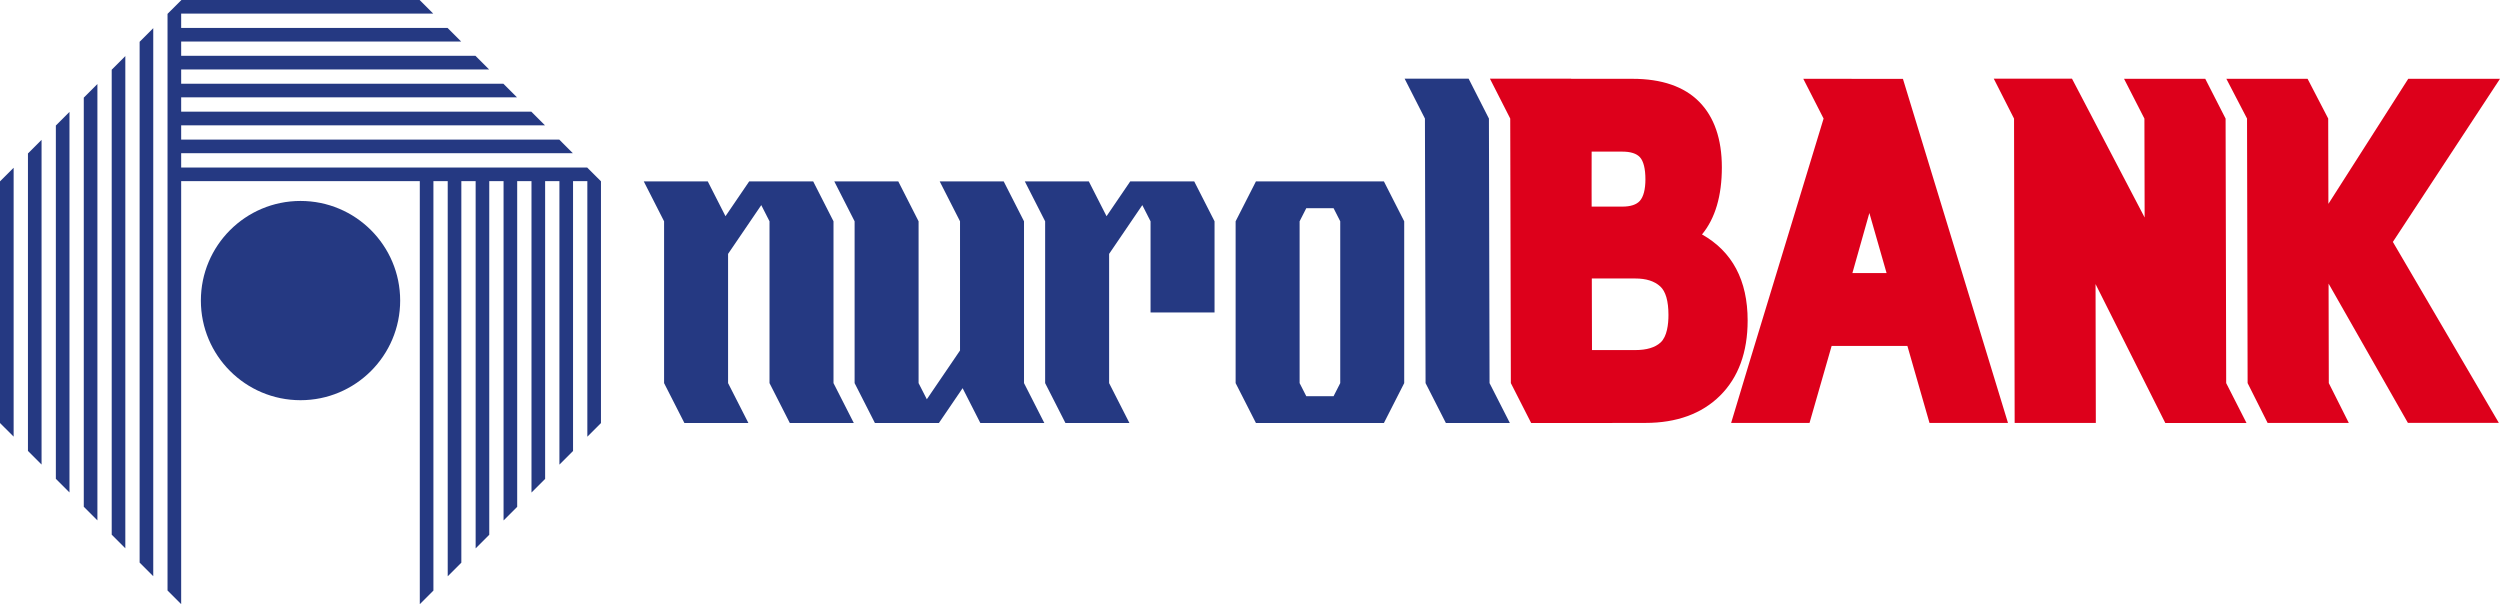 <svg width="240" height="58" viewBox="0 0 240 58" fill="none" xmlns="http://www.w3.org/2000/svg">
<path d="M217.691 40.602L215.771 36.777L215.715 11.381L213.729 7.562H221.526L223.508 11.381L223.526 19.57L231.193 7.563H240L229.715 23.224L239.89 40.597H231.159L223.544 27.226L223.565 36.777L225.486 40.602H217.691Z" fill="#DD001B"/>
<path d="M207.869 40.607L201.173 27.271L201.2 40.603H193.407L193.348 11.386L191.401 7.552H198.911L205.885 20.879L205.864 11.386L203.909 7.566H211.705L213.657 11.386L213.714 36.778L215.664 40.607H207.869Z" fill="#DD001B"/>
<path d="M185.232 40.603L183.109 33.207H175.837L173.714 40.603H166.188L167.85 35.084L175.065 11.382L173.116 7.566L182.681 7.57L192.767 40.603H185.232ZM181.112 26.216L179.459 20.447L177.83 26.216H181.112Z" fill="#DD001B"/>
<path d="M163.392 22.507C164.659 20.968 165.298 18.811 165.298 16.066C165.298 13.351 164.567 11.233 163.125 9.772C161.679 8.307 159.523 7.566 156.72 7.566H150.835L150.827 7.552H143.032L144.982 11.381L145.041 36.777L146.991 40.607H154.786L154.783 40.602L155.253 40.6H157.956C160.962 40.6 163.376 39.719 165.129 37.98C166.884 36.239 167.774 33.813 167.774 30.771C167.775 26.915 166.302 24.143 163.392 22.507ZM152.798 14.556H155.746C156.537 14.556 157.105 14.736 157.433 15.093C157.777 15.467 157.96 16.202 157.96 17.217C157.96 18.18 157.775 18.894 157.424 19.285C157.097 19.649 156.532 19.834 155.746 19.834H152.798L152.794 18.294V17.348L152.798 14.556ZM159.416 32.879C158.89 33.362 158.072 33.607 156.986 33.607H152.831L152.814 26.735H156.986C158.032 26.735 158.814 26.983 159.378 27.492C159.904 27.968 160.172 28.892 160.172 30.238C160.172 31.126 160.041 32.305 159.416 32.879Z" fill="#DD001B"/>
<path d="M142.997 36.779L142.937 11.383L140.988 7.553H134.844L136.794 11.383L136.854 36.779L138.804 40.608H144.947L142.997 36.779Z" fill="#253982"/>
<path d="M80.016 36.779V21.244L78.066 17.414H71.924H71.922L69.647 20.756L67.946 17.414H61.802L63.752 21.244V36.779L65.702 40.608H71.846L69.895 36.779V24.373L73.082 19.691L73.873 21.244V36.779L75.822 40.608H81.966L80.016 36.779Z" fill="#253982"/>
<path d="M108.504 17.414H108.502L106.228 20.756L104.526 17.414H98.382L100.333 21.244V36.779L102.282 40.608H108.425L106.475 36.779V24.373L109.662 19.691L110.452 21.244H110.453V29.999H116.596V21.244L114.645 17.414H108.504Z" fill="#253982"/>
<path d="M98.305 36.778V21.244L96.355 17.414H90.211L92.162 21.244V33.648L88.975 38.33L88.184 36.778V21.244L86.235 17.414H80.091L82.042 21.244V36.778L83.991 40.608H90.133H90.135L92.41 37.265L94.112 40.608H100.255L98.305 36.778Z" fill="#253982"/>
<path d="M132.716 17.414H126.712H121.171H120.57L118.62 21.244V36.779L120.57 40.608H121.171H126.712H132.716H132.855L134.804 36.779V21.244L132.855 17.414H132.716ZM128.663 36.779L128.024 38.033H125.402L124.763 36.779V21.244L125.402 19.989H128.024L128.663 21.244V36.779Z" fill="#253982"/>
<path d="M3.99 13.425L2.683 14.732V43.289L3.99 44.597V13.425Z" fill="#253982"/>
<path d="M0 40.609L1.309 41.916V16.105L0 17.412V40.609Z" fill="#253982"/>
<path d="M41.592 1.308L40.284 0H17.416L16.083 1.331V56.688L17.392 57.997V17.389H40.301V58H40.304L41.608 56.696V17.389H42.981V55.324L44.289 54.016V17.389H45.662V52.644L46.969 51.336V17.389H48.342V49.964L49.65 48.656V17.389H51.023V47.284L52.332 45.977V17.389H53.704V44.604L55.012 43.295V17.389H56.385V41.924L57.693 40.615V17.405L56.368 16.081H17.392V14.709H54.995L53.688 13.4H17.392V12.029H52.315L51.007 10.72H17.392V9.347H49.634L48.327 8.04H17.392V6.667H46.954L45.645 5.36H17.392V3.988H44.272L42.964 2.68H17.392V1.308H41.592Z" fill="#253982"/>
<path d="M12.031 5.384L10.724 6.692V51.328L12.031 52.636V5.384Z" fill="#253982"/>
<path d="M6.67 10.744L5.362 12.051V45.968L6.67 47.276V10.744Z" fill="#253982"/>
<path d="M14.712 2.703L13.404 4.012V54.008L14.712 55.316V2.703Z" fill="#253982"/>
<path d="M9.351 8.065L8.043 9.373V48.649L9.351 49.957V8.065Z" fill="#253982"/>
<path d="M28.85 38.419C34.133 38.419 38.416 34.137 38.416 28.855C38.416 23.573 34.133 19.291 28.85 19.291C23.567 19.291 19.284 23.573 19.284 28.855C19.284 34.137 23.567 38.419 28.85 38.419Z" fill="#253982"/>
</svg>
